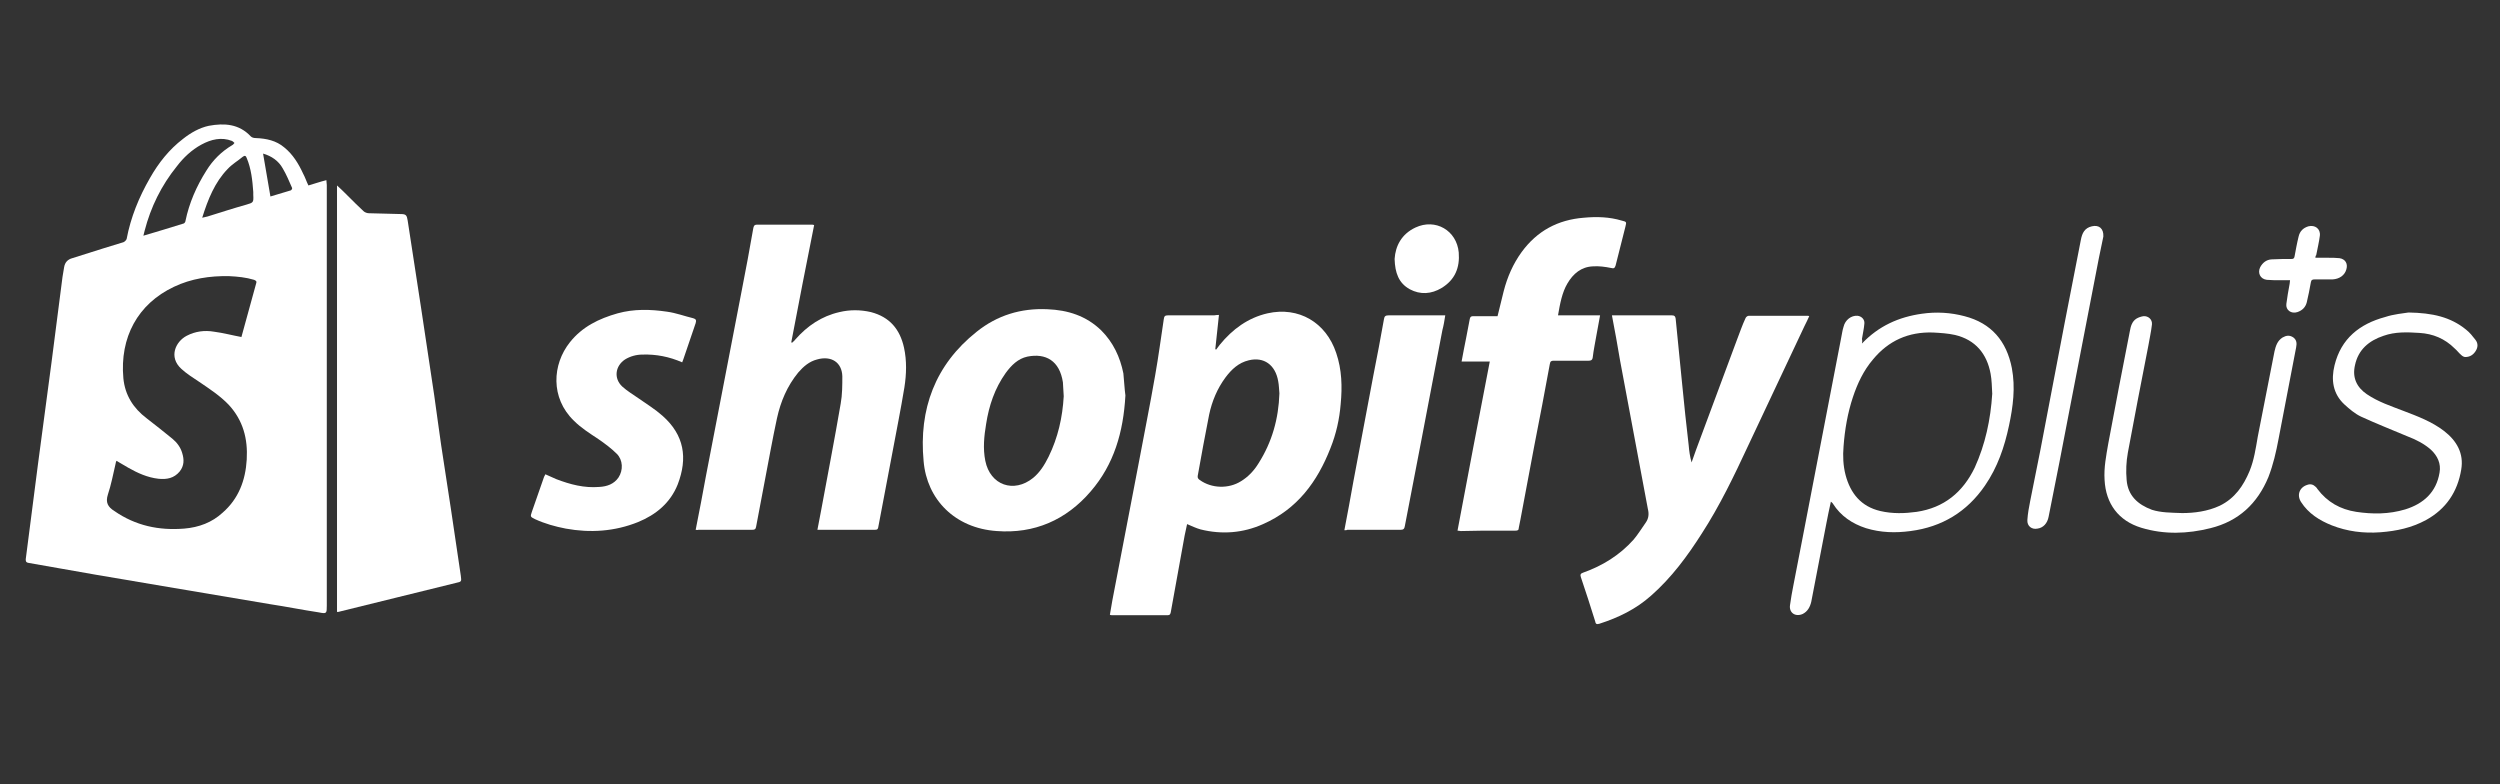 <svg xmlns="http://www.w3.org/2000/svg" xmlns:xlink="http://www.w3.org/1999/xlink" id="Livello_1" x="0px" y="0px" viewBox="0 0 612 192" style="enable-background:new 0 0 612 192;" xml:space="preserve"><rect x="0" y="0" width="612" height="192" fill="#333333" stroke="none"/><style type="text/css">	.st0{fill:#FFFFFF;}</style><g id="Ki0Tmu.tif">	<g>		<path class="st0" d="M75.5,45.4c1.4-0.4,2.8-0.9,4.4-1.3c0,0.5,0.1,0.8,0.1,1.2c0,15,0,30,0,44.9c0,19.3,0,38.6,0,58   c0,2,0,2.1-2,1.7c-4-0.6-7.9-1.4-11.9-2c-8.3-1.4-16.6-2.8-24.9-4.2c-5.9-1-11.8-2-17.7-3c-5.5-1-11-1.9-16.5-2.9   c-0.6-0.1-0.7-0.3-0.7-0.9c1-7.8,2-15.5,3-23.3c1.1-8.3,2.2-16.6,3.3-24.8c0.9-7,1.8-14,2.7-21c0.1-0.8,0.3-1.6,0.4-2.4   c0.2-1.2,0.9-1.9,2-2.2c2.5-0.8,5.1-1.6,7.6-2.4c1.6-0.5,3.3-1,4.9-1.5c0.3-0.1,0.7-0.5,0.8-0.8c1-5.3,3-10.2,5.7-14.9   c2.1-3.7,4.7-7,8.1-9.6c1.9-1.5,4-2.7,6.3-3.2c3.8-0.7,7.4-0.5,10.3,2.6c0.3,0.3,0.8,0.4,1.2,0.4c2.6,0.1,5,0.6,7,2.3   c2.1,1.7,3.5,4,4.6,6.4C74.7,43.4,75,44.4,75.5,45.4z M59.1,82.5C59.1,82.6,59.2,82.5,59.1,82.5c1.2-4.4,2.4-8.8,3.6-13.1   c0.2-0.5,0-0.7-0.5-0.9c-2-0.6-4-0.8-6.1-0.9c-4.7-0.1-9.3,0.6-13.5,2.6c-8.9,4.2-13.3,12.4-12.4,22.4c0.4,4.1,2.4,7.3,5.7,9.8   c2.1,1.6,4.2,3.3,6.3,5c1.1,0.9,2,2.1,2.4,3.5c0.5,1.6,0.5,3.1-0.6,4.5c-1.4,1.7-3.2,2-5.2,1.8c-2.7-0.3-5.1-1.4-7.4-2.7   c-1-0.6-1.9-1.1-2.9-1.7c-0.1,0.3-0.2,0.5-0.2,0.7c-0.6,2.6-1.1,5.2-1.9,7.6c-0.6,1.9,0,3,1.6,4c5.2,3.6,10.9,4.8,17.1,4.3   c3.6-0.3,6.8-1.5,9.4-3.9c3.9-3.4,5.6-7.9,5.9-13c0.3-5.1-0.9-9.6-4.4-13.4c-2.1-2.2-4.7-3.9-7.2-5.6c-1.5-1-3.1-2-4.4-3.2   c-3.2-2.9-1.4-6.7,1.3-8.1c2.1-1.1,4.4-1.4,6.7-1C54.7,81.5,56.9,82.1,59.1,82.5z M35.1,57.7c3.4-1,6.7-2,9.9-3   c0.2-0.1,0.4-0.4,0.4-0.6c0.9-4.4,2.7-8.5,5.1-12.3c1.6-2.6,3.7-4.7,6.4-6.3c0.2-0.1,0.3-0.3,0.5-0.5c-0.2-0.2-0.4-0.4-0.6-0.5   c-2.6-1-5.1-0.4-7.5,0.9c-2.4,1.3-4.4,3.2-6,5.3c-3.8,4.7-6.4,10-7.9,15.8C35.3,56.9,35.2,57.3,35.1,57.7z M49.5,53.3   c0.5-0.1,0.9-0.2,1.3-0.3c3.2-1,6.3-2,9.5-2.9c1.7-0.5,1.8-0.5,1.7-2.4c0-0.2,0-0.4,0-0.7c-0.2-2.8-0.5-5.7-1.6-8.3   c-0.2-0.6-0.5-0.7-1-0.3c-1.2,1-2.6,1.8-3.7,3C52.6,44.6,50.9,48.8,49.5,53.3z M64.4,37.6c0.6,3.5,1.2,7,1.8,10.5   c1.6-0.5,3.3-1,5-1.5c0.2-0.1,0.4-0.5,0.3-0.6c-0.7-1.6-1.4-3.3-2.3-4.8C68.2,39.4,66.5,38.2,64.4,37.6z"></path>		<path class="st0" d="M82.5,45.4c1,0.9,1.8,1.7,2.6,2.5c1.3,1.3,2.6,2.6,3.9,3.8c0.3,0.3,0.9,0.5,1.3,0.5c2.6,0.1,5.2,0.1,7.8,0.2   c1.3,0,1.5,0.3,1.7,1.6c1.1,7.2,2.2,14.3,3.3,21.5c1.1,7.1,2.1,14.2,3.2,21.3c0.6,4.1,1.1,8.2,1.7,12.2c0.8,5.2,1.6,10.5,2.4,15.7   c0.8,5.4,1.6,10.8,2.4,16.2c0.2,1.5,0.2,1.5-1.2,1.8c-9.5,2.3-18.9,4.7-28.4,7c-0.2,0.1-0.4,0.1-0.7,0.1   C82.5,115,82.5,80.3,82.5,45.4z"></path>		<path class="st0" d="M298.4,77.1c-0.3,2.9-0.6,5.6-0.9,8.4c0.1,0,0.1,0,0.2,0.1c0.3-0.4,0.6-0.8,0.9-1.2c3.1-3.8,6.9-6.6,11.7-7.7   c7.6-1.7,14.3,2.2,16.8,9.7c1.4,4.1,1.5,8.3,1.1,12.5c-0.3,3.7-1.1,7.3-2.5,10.8c-3.2,8.2-8.1,14.9-16.5,18.6   c-4.9,2.2-10.1,2.6-15.3,1.3c-1.1-0.3-2.1-0.8-3.3-1.3c-0.2,0.9-0.4,1.9-0.6,2.8c-1.1,6.3-2.3,12.5-3.4,18.8   c-0.1,0.4-0.2,0.7-0.7,0.7c-4.6,0-9.1,0-13.7,0c-0.1,0-0.3,0-0.5-0.1c0.2-1.2,0.4-2.4,0.6-3.5c2.1-10.9,4.2-21.9,6.3-32.8   c1.4-7.5,2.9-14.9,4.2-22.4c0.8-4.5,1.4-9.1,2.1-13.7c0.1-0.7,0.3-0.9,1-0.9c3.8,0,7.6,0,11.3,0C297.8,77.1,298.1,77.1,298.4,77.1   z M313.2,96.3c-0.1-1-0.1-2-0.3-3c-0.7-4-3.5-6-7.2-5.1c-2.5,0.6-4.2,2.2-5.7,4.2c-2,2.7-3.3,5.8-4,9.1c-1,5-1.9,10-2.8,15   c-0.1,0.5,0.2,0.8,0.5,1c2.9,2.1,7.1,2.2,10.1,0.3c1.8-1.1,3.2-2.6,4.3-4.4C311.4,108.2,313,102.5,313.2,96.3z"></path>		<path class="st0" d="M170.3,129.7c0.9-4.4,1.7-8.8,2.5-13.1c1.1-5.7,2.2-11.4,3.3-17.1c1.8-9.5,3.7-19,5.5-28.5   c1-5,1.9-10,2.8-15.1c0.1-0.5,0.2-0.9,0.9-0.9c4.5,0,9,0,13.5,0c0.1,0,0.3,0,0.5,0.1c-1.9,9.6-3.8,19.1-5.6,28.7   c0.1,0,0.1,0.1,0.2,0.1c0.3-0.3,0.6-0.5,0.8-0.8c2.9-3.3,6.4-5.7,10.8-6.7c2.5-0.6,5.1-0.6,7.7,0c4.6,1.2,7.1,4.2,8.1,8.7   c0.7,3.2,0.6,6.5,0.1,9.7c-0.9,5.5-2,10.9-3,16.3c-1.1,5.8-2.2,11.6-3.3,17.4c-0.2,1.2-0.2,1.2-1.4,1.2c-3.9,0-7.8,0-11.7,0   c-0.6,0-1.2,0-1.9,0c0.3-1.6,0.6-3.1,0.9-4.7c1.6-8.7,3.3-17.4,4.8-26.2c0.4-2.2,0.4-4.5,0.4-6.7c-0.1-3.4-2.7-5.1-6.2-4.1   c-1.9,0.5-3.3,1.7-4.6,3.2c-2.7,3.3-4.3,7.1-5.2,11.2c-1.1,5.1-2,10.2-3,15.4c-0.7,3.7-1.4,7.4-2.1,11.1c-0.1,0.7-0.4,0.8-1.1,0.8   c-4.4,0-8.7,0-13.1,0C170.8,129.8,170.6,129.7,170.3,129.7z"></path>		<path class="st0" d="M394.6,77.2c0.2,0,0.4,0,0.5,0c4.7,0,9.5,0,14.2,0c0.6,0,0.8,0.2,0.9,0.8c0.5,5.4,1.1,10.7,1.6,16.1   c0.5,5,1,10,1.6,15c0.1,1.3,0.3,2.7,0.7,4.1c0.4-1,0.7-2.1,1.1-3.1c3.3-9,6.7-17.9,10-26.9c0.7-1.8,1.3-3.6,2.1-5.3   c0.1-0.3,0.5-0.6,0.8-0.6c4.8,0,9.6,0,14.4,0c0.1,0,0.2,0,0.4,0.1c-0.4,0.9-0.8,1.7-1.2,2.5c-4.6,9.8-9.2,19.5-13.8,29.3   c-3.4,7.3-6.9,14.6-11.3,21.4c-3.5,5.5-7.4,10.8-12.4,15.2c-3.7,3.3-8,5.4-12.7,6.9c-0.7,0.2-0.9,0-1-0.6   c-1.1-3.6-2.3-7.2-3.5-10.8c-0.2-0.6-0.1-0.9,0.5-1.1c4.8-1.7,9-4.3,12.4-8.1c1.1-1.3,2-2.8,3-4.2c0.7-1,0.8-2.1,0.5-3.3   c-2.3-12.1-4.5-24.2-6.8-36.3C396,84.6,395.3,80.9,394.6,77.2z"></path>		<path class="st0" d="M275.5,96.8c-0.5,9-2.8,16.9-8.5,23.5c-6,7-13.8,10.4-23,9.7c-10.2-0.7-17.1-7.7-17.9-17.1   c-1.2-12.7,2.8-23.6,13-31.7c5-4,10.8-5.8,17.3-5.5c5,0.2,9.5,1.6,13.2,5.2c2.9,2.9,4.6,6.5,5.4,10.5   C275.2,93.4,275.3,95.4,275.5,96.8z M260.4,97c-0.1-1.1-0.1-2.3-0.2-3.4c-0.8-5.3-4.2-7.2-8.7-6.3c-2.3,0.5-3.9,2.1-5.3,4   c-2.7,3.8-4.1,8-4.8,12.5c-0.5,3-0.8,6-0.2,9c1.2,6,7,8,11.7,4.2c1.7-1.4,2.8-3.2,3.8-5.2C259,107.1,260.1,102.2,260.4,97z"></path>		<path class="st0" d="M381.4,77.2c3.5,0,6.8,0,10.3,0c-0.3,1.7-0.6,3.3-0.9,4.9c-0.3,1.8-0.7,3.6-0.9,5.4c-0.1,0.7-0.5,0.8-1,0.8   c-2.8,0-5.7,0-8.5,0c-0.6,0-0.9,0.1-1,0.8c-1.2,6.7-2.5,13.3-3.8,20c-1.1,6-2.3,12.1-3.4,18.1c-0.1,0.7-0.3,1.3-0.4,2   c0,0.6-0.3,0.7-0.8,0.7c-1.2,0-2.4,0-3.7,0c-3.2,0-6.4,0-9.7,0.1c-0.2,0-0.5-0.1-0.8-0.1c2.6-13.8,5.2-27.5,7.9-41.4   c-2.2,0-4.5,0-6.9,0c0.4-2,0.7-3.9,1.1-5.7c0.3-1.6,0.6-3.1,0.9-4.7c0.1-0.5,0.3-0.7,0.8-0.7c2,0,4.1,0,6,0c0.5-2.1,1-4.1,1.5-6.1   c0.9-3.5,2.3-6.7,4.4-9.6c3.8-5.2,8.9-7.9,15.2-8.4c3.2-0.3,6.3-0.2,9.3,0.7c1.2,0.3,1.2,0.3,0.9,1.5c-0.8,3.2-1.6,6.3-2.4,9.5   c-0.2,0.6-0.4,0.8-1.1,0.6c-1.5-0.3-3-0.5-4.4-0.4c-2.9,0.1-4.9,1.8-6.3,4.2C382.4,71.6,381.9,74.3,381.4,77.2z"></path>		<path class="st0" d="M167,88.7c-3.2-1.4-6.4-2-9.7-1.9c-1.5,0-3,0.4-4.3,1.2c-2.4,1.6-2.8,4.6-0.7,6.6c1.2,1.1,2.7,2,4,2.9   c2,1.4,4.1,2.7,5.9,4.3c5.3,4.7,6.2,10.3,3.7,16.8c-1.8,4.5-5.3,7.4-9.7,9.2c-5.7,2.3-11.7,2.7-17.7,1.6c-2.6-0.5-5.1-1.2-7.5-2.3   c-1.2-0.6-1.2-0.6-0.8-1.8c1-2.9,2-5.7,3-8.6c0.1-0.2,0.2-0.3,0.3-0.6c0.9,0.4,1.8,0.8,2.7,1.2c3.4,1.3,6.8,2.2,10.5,1.9   c1.9-0.1,3.6-0.7,4.7-2.3c1.2-1.8,1.1-4.3-0.4-5.8c-1.3-1.3-2.9-2.5-4.5-3.6c-2.1-1.4-4.2-2.7-6-4.5c-5.8-5.6-5.3-13.8-1-19.2   c3-3.8,7.1-5.8,11.7-7.1c4-1.1,8-1,12.1-0.4c2.2,0.3,4.3,1.1,6.4,1.6c0.7,0.2,0.8,0.5,0.6,1.2c-1,2.9-2,5.9-3,8.8   C167.2,88.1,167.1,88.4,167,88.7z"></path>		<path class="st0" d="M455.8,84.1c4.1-4.3,9-6.5,14.7-7.3c3.5-0.5,7-0.3,10.4,0.6c6.6,1.7,10.3,6.1,11.6,12.7   c0.9,4.8,0.3,9.4-0.7,14.1c-1.1,5.2-2.8,10.2-5.9,14.7c-4.4,6.4-10.5,10.1-18.2,11.1c-3.7,0.5-7.3,0.4-10.9-0.7   c-3.4-1.1-6.2-3-8.1-6c-0.1-0.2-0.3-0.3-0.5-0.5c-0.4,1.9-0.8,3.6-1.1,5.3c-1.2,6.4-2.5,12.8-3.7,19.2c-0.3,1.3-0.9,2.4-2.1,3   c-1.8,0.8-3.4-0.3-3.1-2.2c0.2-1.6,0.5-3.1,0.8-4.7c1.5-7.9,3.1-15.8,4.6-23.8c2.4-12.3,4.7-24.5,7.1-36.8   c0.2-0.9,0.3-1.9,0.6-2.8c0.4-1.7,1.9-2.8,3.4-2.7c1,0.1,1.8,0.9,1.7,1.9c-0.1,1.3-0.4,2.5-0.6,3.8   C455.9,83.3,455.9,83.7,455.8,84.1z M487.7,96.4c-0.1-1.7-0.1-3.3-0.4-4.9c-0.9-4.9-3.7-8.3-8.7-9.5c-1.8-0.4-3.6-0.5-5.4-0.6   c-6-0.2-10.9,2-14.7,6.6c-2.3,2.7-3.8,5.9-4.9,9.2c-1.3,3.9-2,8-2.3,12.1c-0.2,2.3-0.1,4.7,0.5,7c1.2,4.5,3.8,7.7,8.5,8.8   c3,0.7,6,0.6,8.9,0.2c6.7-1,11.3-4.8,14.2-10.8C486,108.8,487.3,102.7,487.7,96.4z"></path>		<path class="st0" d="M329.1,129.8c0.8-4.1,1.5-8,2.2-11.9c1.6-8.7,3.3-17.3,4.9-26c0.9-4.6,1.8-9.2,2.6-13.8   c0.1-0.7,0.4-0.9,1.1-0.9c4.3,0,8.6,0,12.9,0c0.3,0,0.5,0,1,0c-0.2,1.3-0.4,2.5-0.7,3.6c-1.7,8.9-3.4,17.8-5.1,26.7   c-1.4,7.1-2.7,14.2-4.1,21.3c-0.1,0.7-0.4,0.9-1.1,0.9c-4.3,0-8.7,0-13,0C329.7,129.8,329.4,129.8,329.1,129.8z"></path>		<path class="st0" d="M589.6,76.5c5.9,0.1,10.3,1.1,14.1,4.2c0.9,0.7,1.6,1.6,2.3,2.5c0.7,0.9,0.6,1.9,0,2.8   c-0.6,0.9-1.4,1.4-2.5,1.4c-0.3,0-0.7-0.2-1-0.5c-0.6-0.5-1-1.1-1.6-1.6c-2.4-2.4-5.3-3.6-8.6-3.8c-3-0.2-6-0.3-8.8,0.7   c-3.6,1.2-6.2,3.4-7,7.2c-0.7,3,0.4,5.4,2.9,7.1c2.8,1.9,5.9,2.9,9,4.1c3.4,1.3,6.9,2.6,9.9,4.9c3.1,2.4,4.9,5.5,4.2,9.5   c-0.9,5.4-3.7,9.6-8.6,12.3c-3.5,1.9-7.2,2.7-11.2,3c-4.1,0.3-8.1-0.2-11.9-1.7c-3-1.2-5.7-2.9-7.5-5.7c-1.1-1.7-0.4-3.6,1.5-4.2   c0.8-0.3,1.5-0.1,2.1,0.5c0.2,0.2,0.3,0.3,0.4,0.5c2.4,3.2,5.6,5,9.5,5.6c4,0.6,8,0.6,12-0.6c4.5-1.4,7.6-4.2,8.4-9   c0.4-2.2-0.5-4.1-2.1-5.6c-1.7-1.5-3.7-2.5-5.8-3.3c-3.8-1.6-7.6-3.1-11.3-4.8c-1.5-0.7-2.9-1.9-4.1-3c-2.8-2.6-3.3-6-2.4-9.6   c1.6-6.5,6.1-10.1,12.4-11.8C586,76.9,588.4,76.7,589.6,76.5z"></path>		<path class="st0" d="M534.2,125.6c2.9,0,6.2-0.4,9.2-1.8c3.7-1.8,5.8-4.9,7.3-8.5c1.1-2.7,1.5-5.5,2-8.4c1.4-7,2.7-13.9,4.1-20.9   c0.3-1.3,0.7-2.6,2-3.4c0.9-0.5,1.7-0.6,2.6,0c0.8,0.6,0.9,1.4,0.7,2.4c-1.4,7.5-2.9,14.9-4.3,22.4c-0.6,3.2-1.3,6.3-2.5,9.4   c-2.7,6.5-7.3,10.8-14.2,12.5c-5.6,1.4-11.3,1.6-16.9-0.1c-5.6-1.7-8.7-5.9-9-11.7c-0.2-3,0.4-6,0.9-8.9   c1.7-9.2,3.5-18.4,5.3-27.6c0.2-1.1,0.5-2.3,1.6-3c0.5-0.3,1.1-0.5,1.7-0.6c1.2-0.1,2.2,0.8,2.1,2c-0.2,1.8-0.6,3.5-0.9,5.3   c-1.7,8.7-3.4,17.4-5,26.1c-0.4,2.2-0.5,4.5-0.3,6.7c0.3,3.8,2.7,6,6.2,7.3C529,125.5,531.4,125.5,534.2,125.6z"></path>		<path class="st0" d="M514.9,57.9c-0.3,1.5-0.7,3.4-1.1,5.3c-2.4,12.2-4.7,24.5-7.1,36.7c-1.7,8.9-3.4,17.7-5.2,26.6   c-0.3,1.6-1.3,2.7-2.7,2.9c-1.4,0.3-2.6-0.6-2.5-2.1c0.1-1.6,0.4-3.2,0.7-4.7c0.8-4.2,1.7-8.3,2.5-12.5c2-10.3,3.9-20.6,5.9-30.9   c1.3-6.8,2.7-13.7,4-20.5c0.3-1.6,0.9-2.9,2.7-3.3C513.8,55,515,55.9,514.9,57.9z"></path>		<path class="st0" d="M341.4,63.4c0.2-3.2,1.7-6.1,5.1-7.7c4.9-2.3,10.1,0.7,10.6,6.1c0.3,3.7-0.9,6.7-4.2,8.7   c-2.5,1.5-5.2,1.7-7.8,0.3C342.4,69.3,341.5,66.8,341.4,63.4z"></path>		<path class="st0" d="M566.8,63.1c1.1,0,2.1,0,3.2,0c0.9,0,1.8,0,2.7,0.1c1.4,0.2,2.1,1.3,1.7,2.7c-0.4,1.5-1.7,2.4-3.4,2.5   c-1.5,0-2.9,0-4.4,0c-0.5,0-0.8,0.1-0.9,0.7c-0.3,1.6-0.6,3.3-1,4.9c-0.3,1.2-1.1,2-2.3,2.4c-1.5,0.5-2.9-0.5-2.7-2   c0.2-1.6,0.5-3.3,0.8-4.9c0-0.3,0.1-0.5,0.1-0.9c-0.8,0-1.5,0-2.3,0c-1.1,0-2.3,0-3.4-0.1c-1.6-0.2-2.3-1.7-1.6-3.1   c0.6-1.1,1.5-1.8,2.7-1.9c1.6-0.1,3.3-0.1,4.9-0.1c0.5,0,0.7-0.1,0.8-0.6c0.3-1.6,0.6-3.3,1-4.9c0.3-1.3,1.1-2.1,2.4-2.5   c1.6-0.4,3,0.6,2.8,2.3c-0.2,1.6-0.6,3.2-0.9,4.8C566.9,62.5,566.8,62.8,566.8,63.1z"></path>	</g></g></svg>